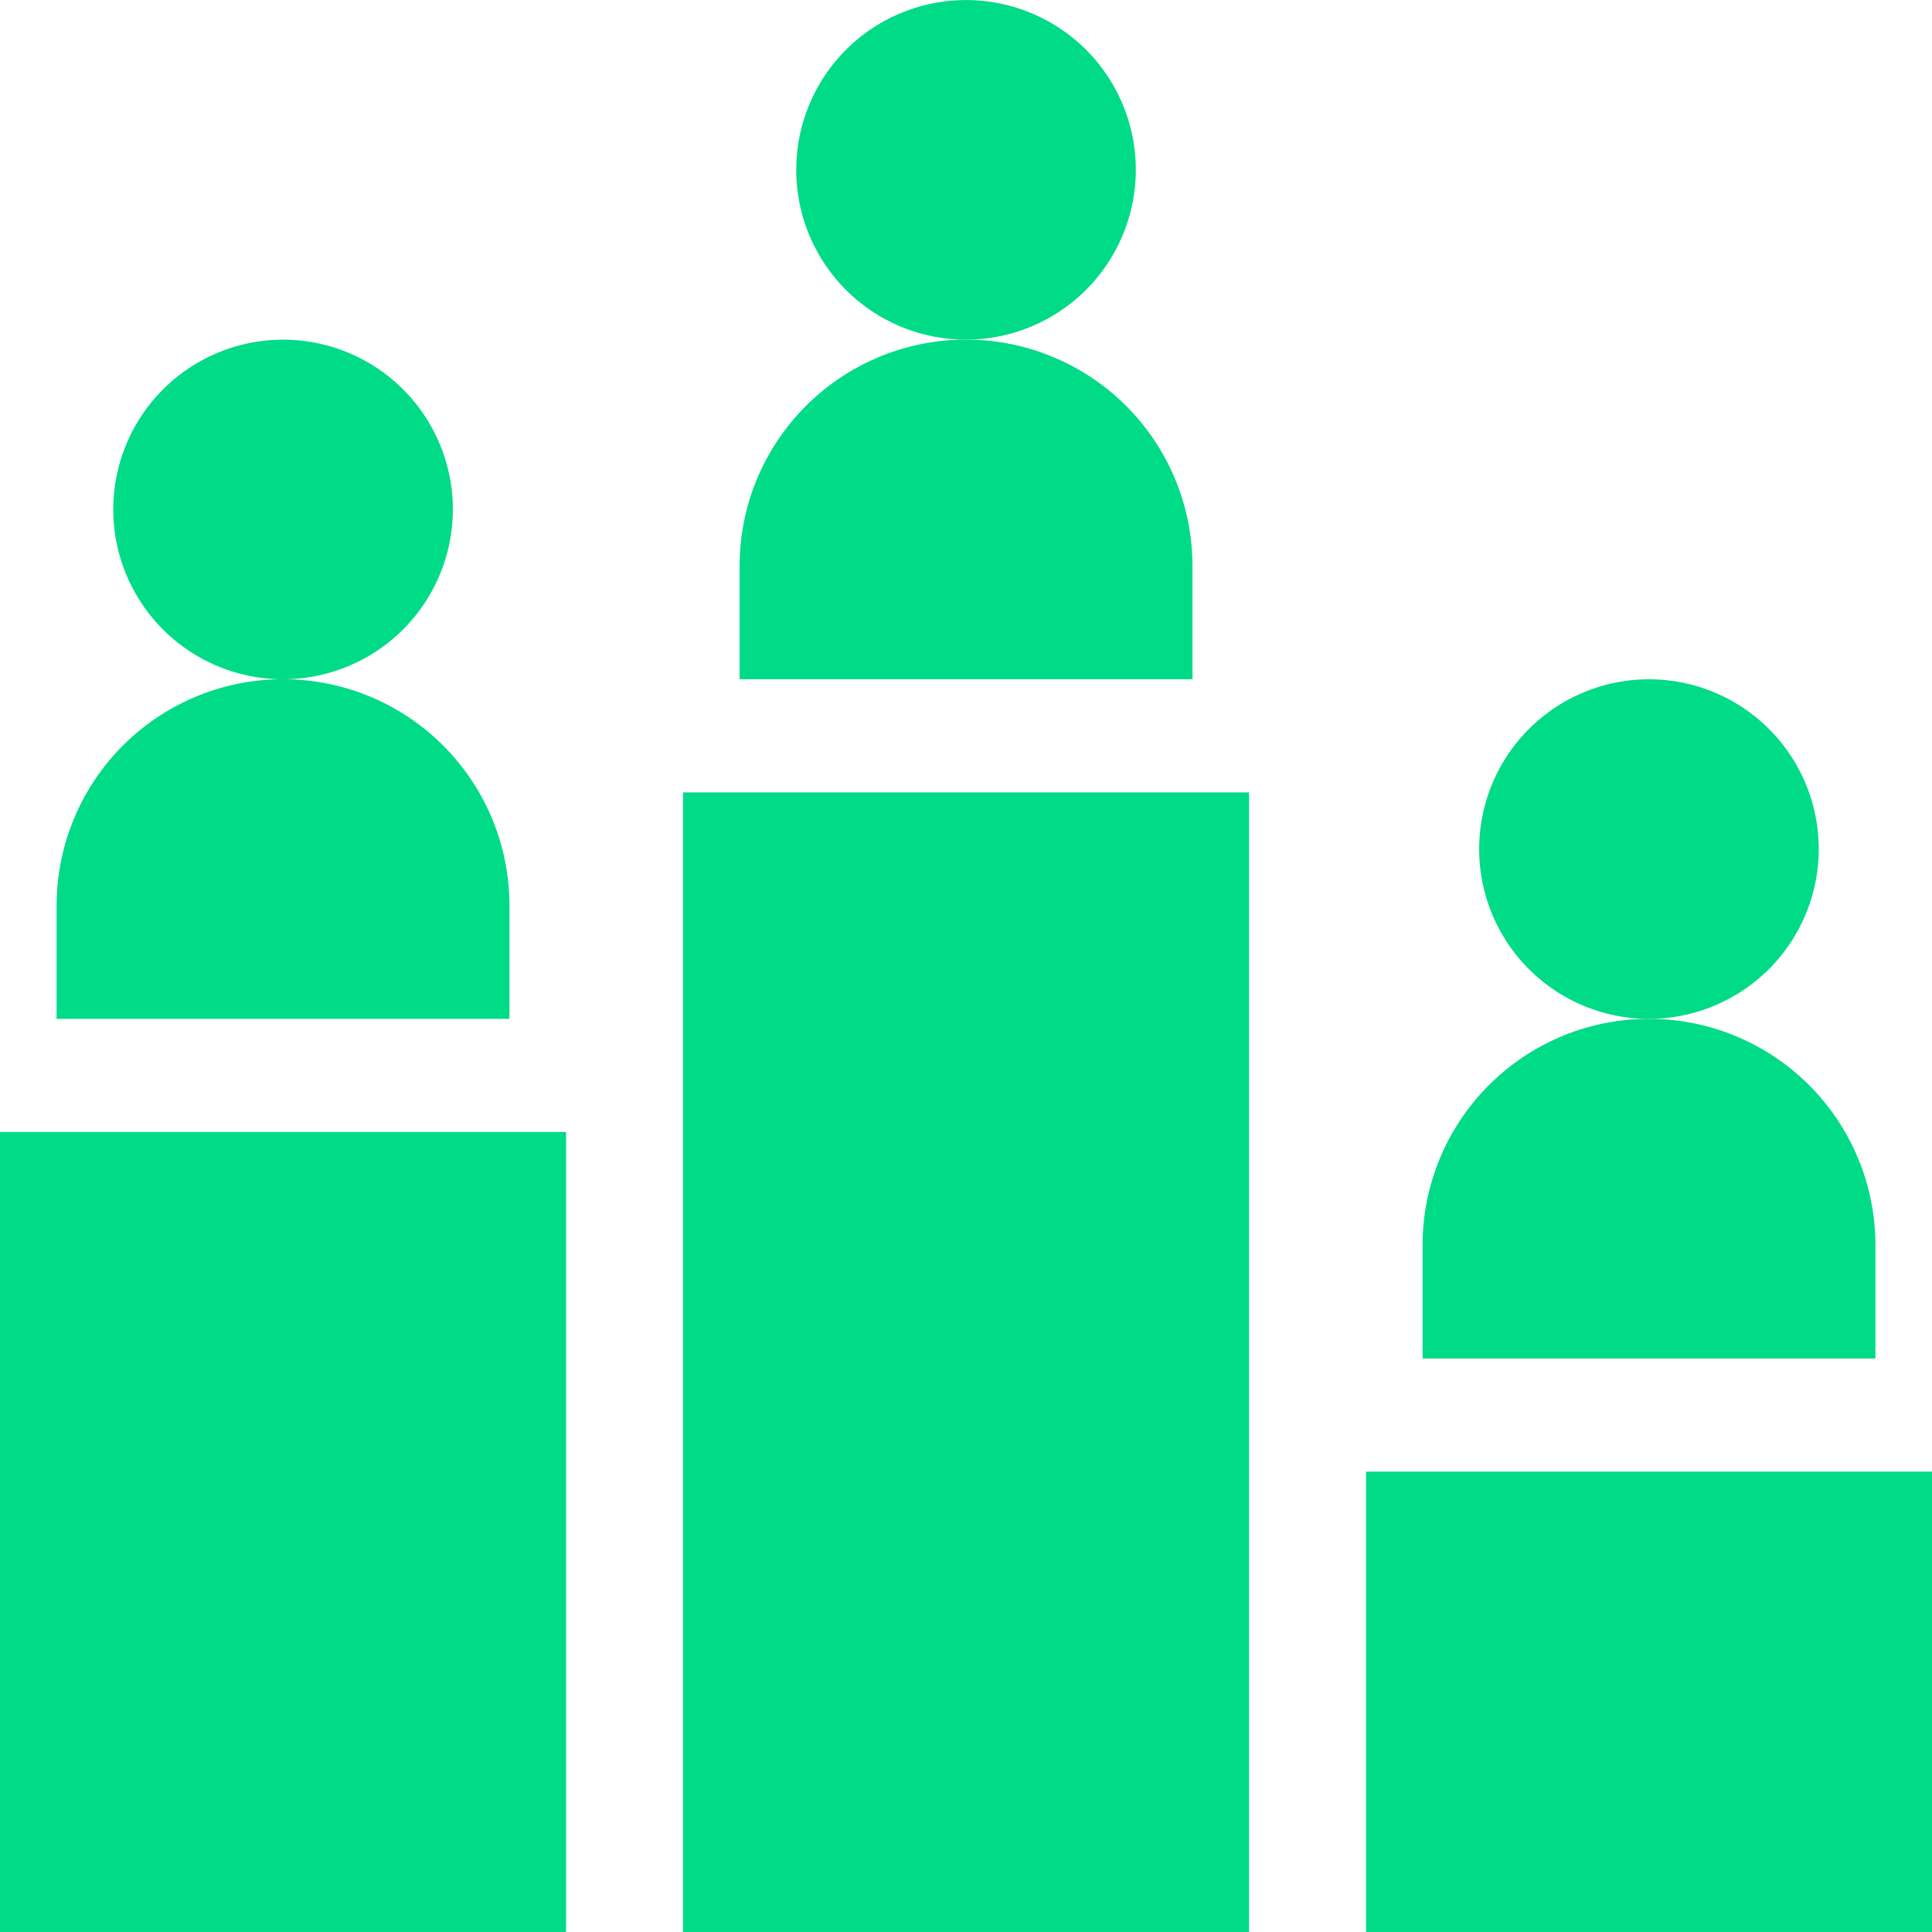 <svg id="Compete_1_" xmlns="http://www.w3.org/2000/svg" width="56.314" height="56.314" viewBox="0 0 56.314 56.314">
  <g id="Group_671" data-name="Group 671" transform="translate(3.3 9.899)">
    <path id="Path_1641" data-name="Path 1641" d="M34.949,99.9A4.949,4.949,0,1,1,39.9,94.949,4.955,4.955,0,0,1,34.949,99.9Z" transform="translate(-30 -90)" fill="#00db88"/>
  </g>
  <g id="Group_672" data-name="Group 672" transform="translate(1.65 19.798)">
    <path id="Path_1642" data-name="Path 1642" d="M28.2,189.9H15v-3.3a6.6,6.6,0,0,1,13.2,0Z" transform="translate(-15 -180)" fill="#00db88"/>
  </g>
  <g id="Group_673" data-name="Group 673" transform="translate(0 32.996)">
    <path id="Path_1643" data-name="Path 1643" d="M16.5,323.317H0V300H16.5Z" transform="translate(0 -300)" fill="#00db88"/>
  </g>
  <g id="Group_674" data-name="Group 674" transform="translate(23.207)">
    <path id="Path_1644" data-name="Path 1644" d="M215.949,9.9A4.949,4.949,0,1,1,220.9,4.949,4.955,4.955,0,0,1,215.949,9.9Z" transform="translate(-211)" fill="#00db88"/>
  </g>
  <g id="Group_675" data-name="Group 675" transform="translate(21.558 9.899)">
    <path id="Path_1645" data-name="Path 1645" d="M209.2,99.9H196V96.6a6.6,6.6,0,0,1,13.2,0Z" transform="translate(-196 -90)" fill="#00db88"/>
  </g>
  <g id="Group_676" data-name="Group 676" transform="translate(19.908 23.097)">
    <path id="Path_1646" data-name="Path 1646" d="M197.5,243.216H181V210h16.5Z" transform="translate(-181 -210)" fill="#00db88"/>
  </g>
  <g id="Group_677" data-name="Group 677" transform="translate(43.115 19.798)">
    <path id="Path_1647" data-name="Path 1647" d="M396.949,189.9a4.949,4.949,0,1,1,4.949-4.949A4.955,4.955,0,0,1,396.949,189.9Z" transform="translate(-392 -180)" fill="#00db88"/>
  </g>
  <g id="Group_678" data-name="Group 678" transform="translate(41.465 29.697)">
    <path id="Path_1648" data-name="Path 1648" d="M390.2,279.9H377v-3.3a6.6,6.6,0,1,1,13.2,0Z" transform="translate(-377 -270)" fill="#00db88"/>
  </g>
  <g id="Group_679" data-name="Group 679" transform="translate(39.816 42.895)">
    <path id="Path_1649" data-name="Path 1649" d="M378.5,403.418H362V390h16.5Z" transform="translate(-362 -390)" fill="#00db88"/>
  </g>
</svg>
